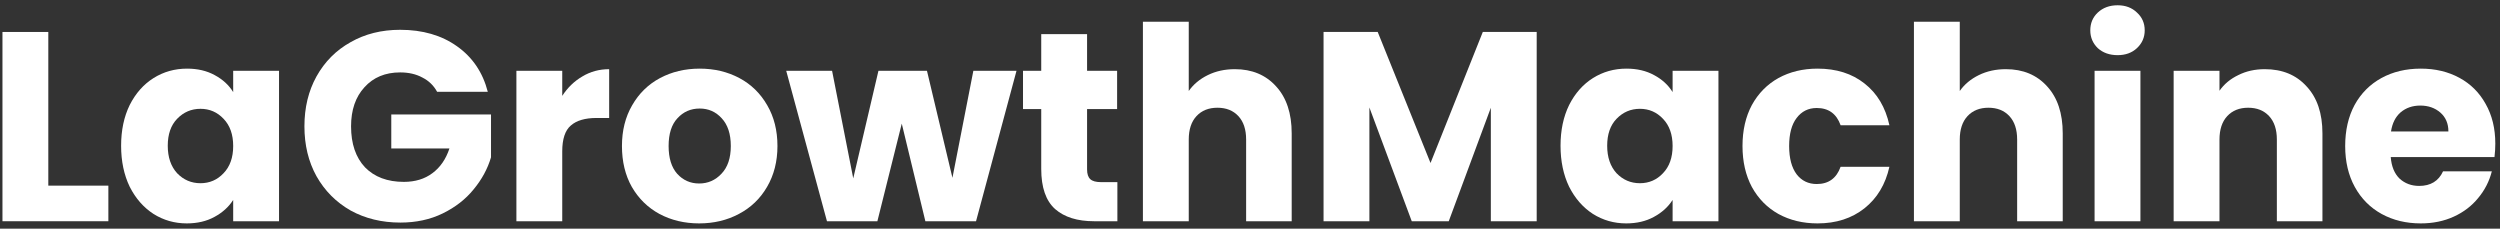 <svg xmlns="http://www.w3.org/2000/svg" width="164" height="15" viewBox="0 0 164 15" fill="none"><rect x="0" y="0" width="164" height="15" fill="#333333" stroke="none"/><path d="M3.169 12.178H7.109V14.513H0.162V2.097H3.169V12.178Z" fill="white"></path><path d="M7.945 9.561C7.945 8.547 8.133 7.656 8.508 6.89C8.895 6.123 9.417 5.534 10.073 5.121C10.73 4.709 11.463 4.502 12.272 4.502C12.963 4.502 13.567 4.644 14.083 4.927C14.611 5.21 15.015 5.581 15.297 6.041V4.644H18.304V14.513H15.297V13.116C15.004 13.576 14.593 13.947 14.066 14.23C13.55 14.513 12.946 14.655 12.254 14.655C11.457 14.655 10.73 14.448 10.073 14.036C9.417 13.611 8.895 13.016 8.508 12.249C8.133 11.471 7.945 10.575 7.945 9.561ZM15.297 9.578C15.297 8.824 15.086 8.228 14.664 7.792C14.253 7.356 13.749 7.138 13.151 7.138C12.553 7.138 12.043 7.356 11.621 7.792C11.211 8.216 11.005 8.806 11.005 9.561C11.005 10.315 11.211 10.917 11.621 11.365C12.043 11.801 12.553 12.019 13.151 12.019C13.749 12.019 14.253 11.801 14.664 11.365C15.086 10.928 15.297 10.333 15.297 9.578Z" fill="white"></path><path d="M28.675 6.023C28.452 5.611 28.13 5.298 27.708 5.086C27.297 4.862 26.811 4.75 26.248 4.75C25.275 4.75 24.495 5.074 23.909 5.723C23.323 6.359 23.03 7.214 23.03 8.287C23.03 9.431 23.335 10.327 23.944 10.976C24.566 11.612 25.416 11.931 26.494 11.931C27.233 11.931 27.854 11.742 28.359 11.365C28.874 10.988 29.25 10.445 29.484 9.738H25.668V7.509H32.21V10.321C31.987 11.076 31.606 11.777 31.067 12.426C30.539 13.075 29.865 13.599 29.044 14C28.224 14.401 27.297 14.601 26.266 14.601C25.046 14.601 23.956 14.336 22.995 13.806C22.045 13.263 21.3 12.514 20.761 11.559C20.233 10.604 19.97 9.514 19.97 8.287C19.97 7.061 20.233 5.97 20.761 5.015C21.3 4.048 22.045 3.299 22.995 2.769C23.944 2.226 25.029 1.955 26.248 1.955C27.725 1.955 28.968 2.315 29.977 3.034C30.997 3.753 31.671 4.75 31.999 6.023H28.675Z" fill="white"></path><path d="M36.883 6.289C37.235 5.746 37.675 5.322 38.202 5.015C38.73 4.697 39.316 4.538 39.961 4.538V7.739H39.134C38.384 7.739 37.821 7.904 37.446 8.234C37.071 8.553 36.883 9.119 36.883 9.932V14.513H33.876V4.644H36.883V6.289Z" fill="white"></path><path d="M45.865 14.655C44.904 14.655 44.036 14.448 43.263 14.036C42.5 13.623 41.897 13.033 41.451 12.267C41.017 11.5 40.8 10.604 40.8 9.578C40.8 8.564 41.023 7.674 41.469 6.908C41.914 6.129 42.524 5.534 43.298 5.121C44.072 4.709 44.939 4.502 45.901 4.502C46.862 4.502 47.73 4.709 48.503 5.121C49.277 5.534 49.887 6.129 50.332 6.908C50.778 7.674 51.001 8.564 51.001 9.578C51.001 10.592 50.772 11.489 50.315 12.267C49.869 13.033 49.254 13.623 48.468 14.036C47.694 14.448 46.827 14.655 45.865 14.655ZM45.865 12.037C46.44 12.037 46.926 11.825 47.325 11.4C47.735 10.976 47.941 10.368 47.941 9.578C47.941 8.788 47.741 8.181 47.343 7.757C46.956 7.332 46.475 7.12 45.901 7.12C45.314 7.12 44.828 7.332 44.441 7.757C44.054 8.169 43.861 8.777 43.861 9.578C43.861 10.368 44.048 10.976 44.423 11.4C44.81 11.825 45.291 12.037 45.865 12.037Z" fill="white"></path><path d="M66.683 4.644L64.028 14.513H60.704L59.156 8.11L57.556 14.513H54.249L51.576 4.644H54.584L55.973 11.701L57.626 4.644H60.809L62.48 11.665L63.852 4.644H66.683Z" fill="white"></path><path d="M73.3 11.948V14.513H71.769C70.679 14.513 69.829 14.248 69.219 13.717C68.61 13.175 68.305 12.296 68.305 11.082V7.155H67.109V4.644H68.305V2.238H71.312V4.644H73.282V7.155H71.312V11.117C71.312 11.412 71.383 11.624 71.523 11.754C71.664 11.884 71.898 11.948 72.227 11.948H73.3Z" fill="white"></path><path d="M81.007 4.538C82.132 4.538 83.035 4.915 83.715 5.67C84.395 6.412 84.735 7.438 84.735 8.747V14.513H81.746V9.154C81.746 8.494 81.576 7.981 81.236 7.615C80.896 7.25 80.438 7.067 79.864 7.067C79.289 7.067 78.832 7.25 78.492 7.615C78.152 7.981 77.982 8.494 77.982 9.154V14.513H74.975V1.425H77.982V5.97C78.287 5.534 78.703 5.186 79.231 4.927C79.758 4.667 80.35 4.538 81.007 4.538Z" fill="white"></path><path d="M100.807 2.097V14.513H97.799V7.067L95.038 14.513H92.611L89.832 7.049V14.513H86.825V2.097H90.378L93.842 10.693L97.272 2.097H100.807Z" fill="white"></path><path d="M102.371 9.561C102.371 8.547 102.559 7.656 102.934 6.89C103.321 6.123 103.843 5.534 104.499 5.121C105.156 4.709 105.889 4.502 106.698 4.502C107.389 4.502 107.993 4.644 108.509 4.927C109.037 5.21 109.441 5.581 109.723 6.041V4.644H112.73V14.513H109.723V13.116C109.43 13.576 109.019 13.947 108.492 14.23C107.976 14.513 107.372 14.655 106.68 14.655C105.883 14.655 105.156 14.448 104.499 14.036C103.843 13.611 103.321 13.016 102.934 12.249C102.559 11.471 102.371 10.575 102.371 9.561ZM109.723 9.578C109.723 8.824 109.512 8.228 109.09 7.792C108.679 7.356 108.175 7.138 107.577 7.138C106.979 7.138 106.469 7.356 106.047 7.792C105.637 8.216 105.431 8.806 105.431 9.561C105.431 10.315 105.637 10.917 106.047 11.365C106.469 11.801 106.979 12.019 107.577 12.019C108.175 12.019 108.679 11.801 109.09 11.365C109.512 10.928 109.723 10.333 109.723 9.578Z" fill="white"></path><path d="M114.308 9.578C114.308 8.553 114.513 7.656 114.923 6.89C115.345 6.123 115.926 5.534 116.664 5.121C117.415 4.709 118.271 4.502 119.232 4.502C120.463 4.502 121.489 4.826 122.31 5.475C123.142 6.123 123.687 7.037 123.945 8.216H120.744C120.475 7.462 119.953 7.085 119.179 7.085C118.628 7.085 118.189 7.303 117.86 7.739C117.532 8.163 117.368 8.777 117.368 9.578C117.368 10.38 117.532 10.999 117.86 11.435C118.189 11.86 118.628 12.072 119.179 12.072C119.953 12.072 120.475 11.695 120.744 10.94H123.945C123.687 12.096 123.142 13.004 122.31 13.664C121.477 14.324 120.451 14.655 119.232 14.655C118.271 14.655 117.415 14.448 116.664 14.036C115.926 13.623 115.345 13.033 114.923 12.267C114.513 11.5 114.308 10.604 114.308 9.578Z" fill="white"></path><path d="M131.586 4.538C132.712 4.538 133.615 4.915 134.295 5.67C134.975 6.412 135.315 7.438 135.315 8.747V14.513H132.325V9.154C132.325 8.494 132.155 7.981 131.815 7.615C131.475 7.25 131.018 7.067 130.443 7.067C129.869 7.067 129.411 7.25 129.071 7.615C128.731 7.981 128.561 8.494 128.561 9.154V14.513H125.554V1.425H128.561V5.97C128.866 5.534 129.282 5.186 129.81 4.927C130.338 4.667 130.93 4.538 131.586 4.538Z" fill="white"></path><path d="M138.917 3.618C138.389 3.618 137.955 3.465 137.615 3.158C137.287 2.84 137.123 2.45 137.123 1.991C137.123 1.519 137.287 1.13 137.615 0.823C137.955 0.505 138.389 0.346 138.917 0.346C139.433 0.346 139.855 0.505 140.183 0.823C140.523 1.13 140.693 1.519 140.693 1.991C140.693 2.45 140.523 2.84 140.183 3.158C139.855 3.465 139.433 3.618 138.917 3.618ZM140.412 4.644V14.513H137.404V4.644H140.412Z" fill="white"></path><path d="M148.571 4.538C149.72 4.538 150.634 4.915 151.314 5.67C152.006 6.412 152.352 7.438 152.352 8.747V14.513H149.362V9.154C149.362 8.494 149.192 7.981 148.852 7.615C148.512 7.25 148.055 7.067 147.48 7.067C146.906 7.067 146.448 7.25 146.108 7.615C145.768 7.981 145.598 8.494 145.598 9.154V14.513H142.591V4.644H145.598V5.953C145.903 5.516 146.314 5.174 146.83 4.927C147.345 4.667 147.926 4.538 148.571 4.538Z" fill="white"></path><path d="M163.692 9.419C163.692 9.702 163.675 9.997 163.639 10.304H156.833C156.88 10.917 157.074 11.388 157.414 11.719C157.766 12.037 158.193 12.196 158.698 12.196C159.448 12.196 159.97 11.878 160.263 11.241H163.464C163.299 11.889 163.001 12.473 162.567 12.992C162.145 13.511 161.611 13.918 160.966 14.212C160.321 14.507 159.6 14.655 158.803 14.655C157.842 14.655 156.986 14.448 156.235 14.036C155.485 13.623 154.899 13.033 154.477 12.267C154.055 11.5 153.844 10.604 153.844 9.578C153.844 8.553 154.049 7.656 154.459 6.89C154.881 6.123 155.467 5.534 156.218 5.121C156.968 4.709 157.83 4.502 158.803 4.502C159.753 4.502 160.597 4.703 161.336 5.104C162.074 5.504 162.649 6.076 163.059 6.819C163.481 7.562 163.692 8.429 163.692 9.419ZM160.615 8.623C160.615 8.104 160.439 7.692 160.087 7.385C159.735 7.079 159.296 6.925 158.768 6.925C158.264 6.925 157.836 7.073 157.484 7.367C157.144 7.662 156.933 8.081 156.851 8.623H160.615Z" fill="white"></path></svg>